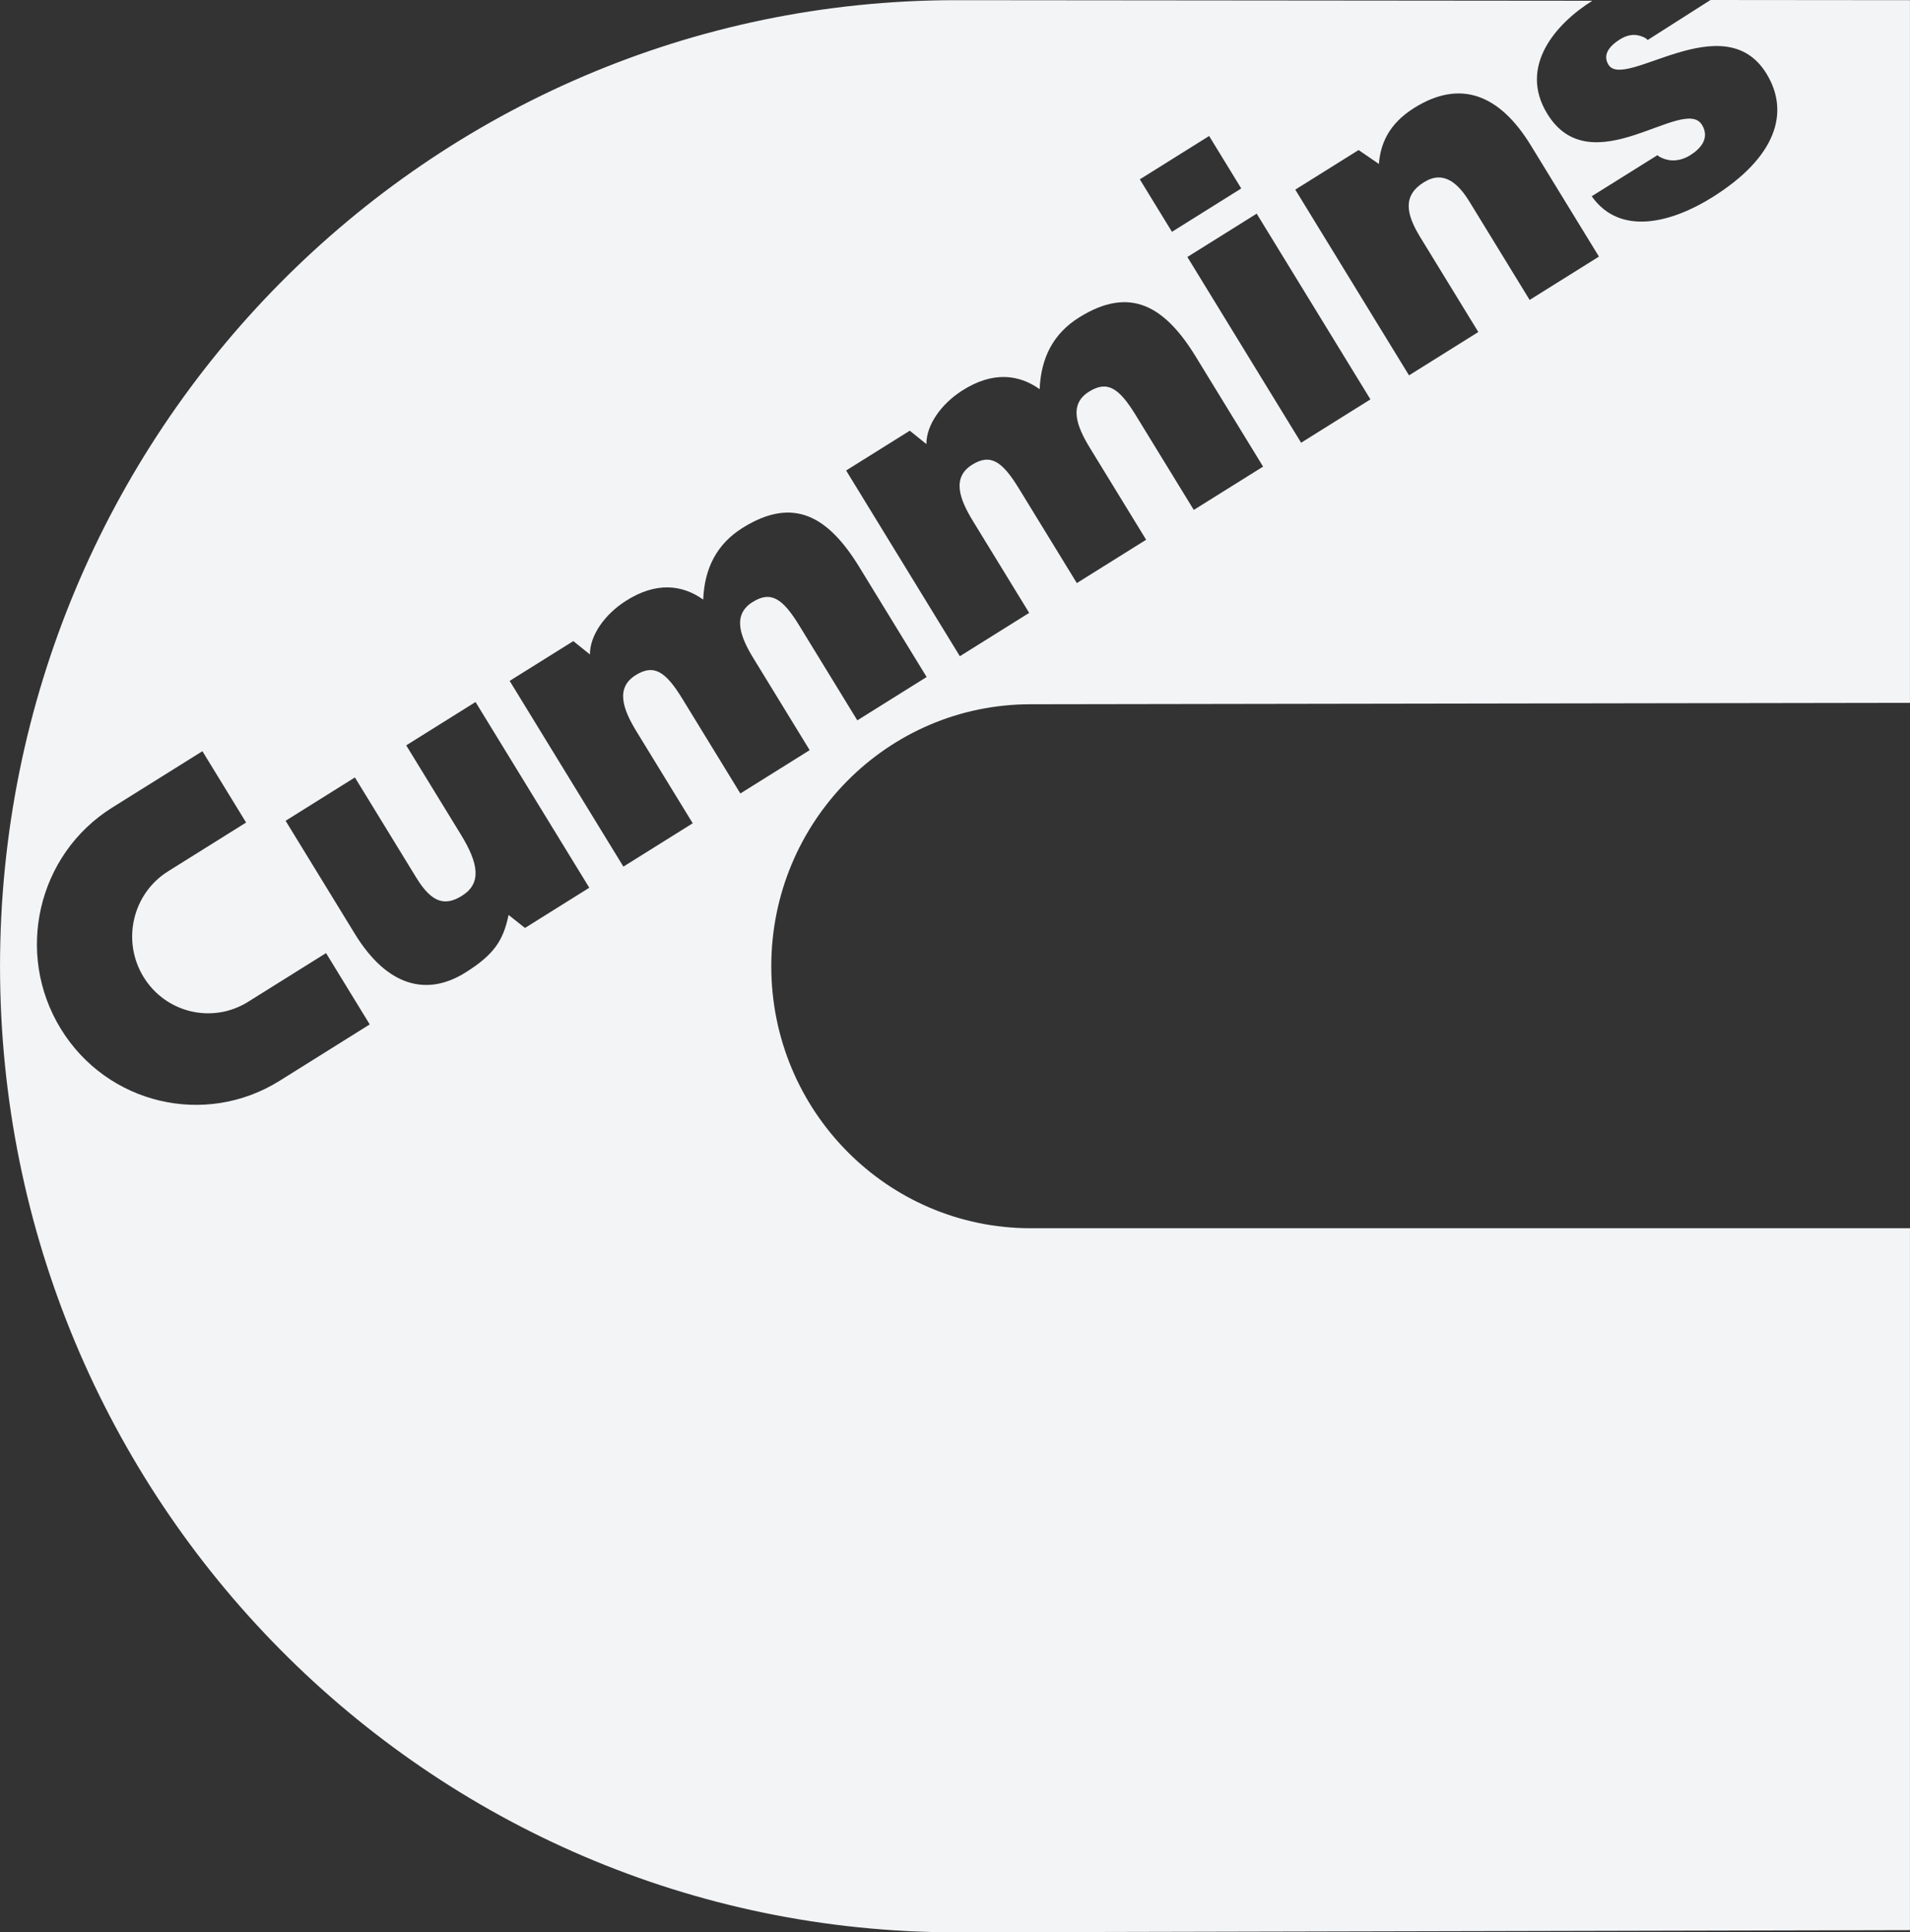 <svg width="85" height="86" viewBox="0 0 85 86" fill="none" xmlns="http://www.w3.org/2000/svg">
<rect x="0" y="0" width="85" height="86" fill="#333333" stroke="none"/>
<path d="M45.863 31.344L84.999 31.281V0.008L76.121 0L73.319 1.785C73.316 1.729 73.096 1.604 72.846 1.564C72.596 1.524 72.335 1.601 72.098 1.749C71.564 2.083 71.329 2.47 71.581 2.88C72.286 4.031 76.721 0.189 78.614 3.28C79.667 5 79.047 7.002 76.2 8.782C74.42 9.895 72.106 10.536 70.835 8.735L73.772 6.899C73.719 6.909 73.993 7.087 74.306 7.13C74.596 7.168 74.921 7.095 75.217 6.91C75.692 6.613 76.1 6.14 75.742 5.556C74.931 4.231 70.818 8.265 68.857 5.063C67.562 2.949 69.247 1.045 70.863 0.034L42.548 0.008C19.05 0.008 0.001 19.258 0.001 43.004C0.001 66.75 19.05 86 42.548 86L84.999 85.903V54.664H45.863C39.49 54.664 34.324 49.444 34.324 43.004C34.324 36.564 39.49 31.344 45.863 31.344ZM60.461 6.678L61.364 7.297C61.432 6.443 61.769 5.533 62.94 4.8C64.987 3.521 66.733 4.196 68.124 6.467L71.157 11.42L68.073 13.349L65.397 8.979C64.895 8.159 64.243 7.563 63.368 8.111C62.419 8.704 62.563 9.508 63.21 10.565L65.789 14.777L62.705 16.706L57.643 8.44L60.461 6.678ZM60.988 17.775L57.903 19.704L52.841 11.438L55.926 9.509L60.988 17.775ZM53.81 6.053L55.239 8.388L52.155 10.317L50.725 7.982L53.81 6.053ZM40.487 19.169L41.227 19.764C41.226 18.892 41.904 17.973 42.804 17.393C44.186 16.502 45.356 16.67 46.267 17.321C46.326 15.91 46.882 14.842 48.024 14.128C50.293 12.709 51.835 13.621 53.217 15.877L56.211 20.767L53.127 22.695L50.547 18.484C49.804 17.269 49.282 16.919 48.466 17.43C47.561 17.995 47.895 18.942 48.504 19.936L51.006 24.022L47.922 25.951L45.342 21.739C44.598 20.524 44.076 20.174 43.261 20.684C42.356 21.25 42.69 22.197 43.299 23.191L45.801 27.277L42.716 29.206L37.655 20.94L40.487 19.169ZM12.444 48.102C9.121 50.18 4.759 49.142 2.703 45.784C0.646 42.426 1.673 38.019 4.996 35.941L9.008 33.433L10.952 36.608L7.483 38.777C5.896 39.77 5.405 41.875 6.388 43.48C7.37 45.084 9.453 45.58 11.041 44.587L14.51 42.418L16.454 45.593L12.444 48.102ZM23.363 41.3L22.633 40.72C22.395 41.867 21.98 42.491 20.705 43.289C19.014 44.346 17.241 43.928 15.792 41.562L12.71 36.53L15.794 34.601L18.528 39.065C19.224 40.201 19.817 40.332 20.558 39.868C21.448 39.312 21.295 38.426 20.513 37.148L18.078 33.173L21.163 31.244L26.225 39.51L23.363 41.3ZM32.948 35.315L30.369 31.103C29.625 29.888 29.104 29.538 28.288 30.049C27.383 30.614 27.717 31.561 28.326 32.555L30.828 36.641L27.743 38.57L22.681 30.304L25.514 28.533L26.253 29.128C26.252 28.256 26.931 27.337 27.831 26.757C29.212 25.866 30.382 26.034 31.294 26.685C31.352 25.274 31.909 24.206 33.05 23.492C35.319 22.073 36.862 22.985 38.243 25.241L41.238 30.131L38.153 32.06L35.574 27.848C34.831 26.633 34.309 26.283 33.493 26.794C32.588 27.359 32.922 28.306 33.531 29.3L36.033 33.386L32.948 35.315Z" fill="#F3F4F6"/>
</svg>

